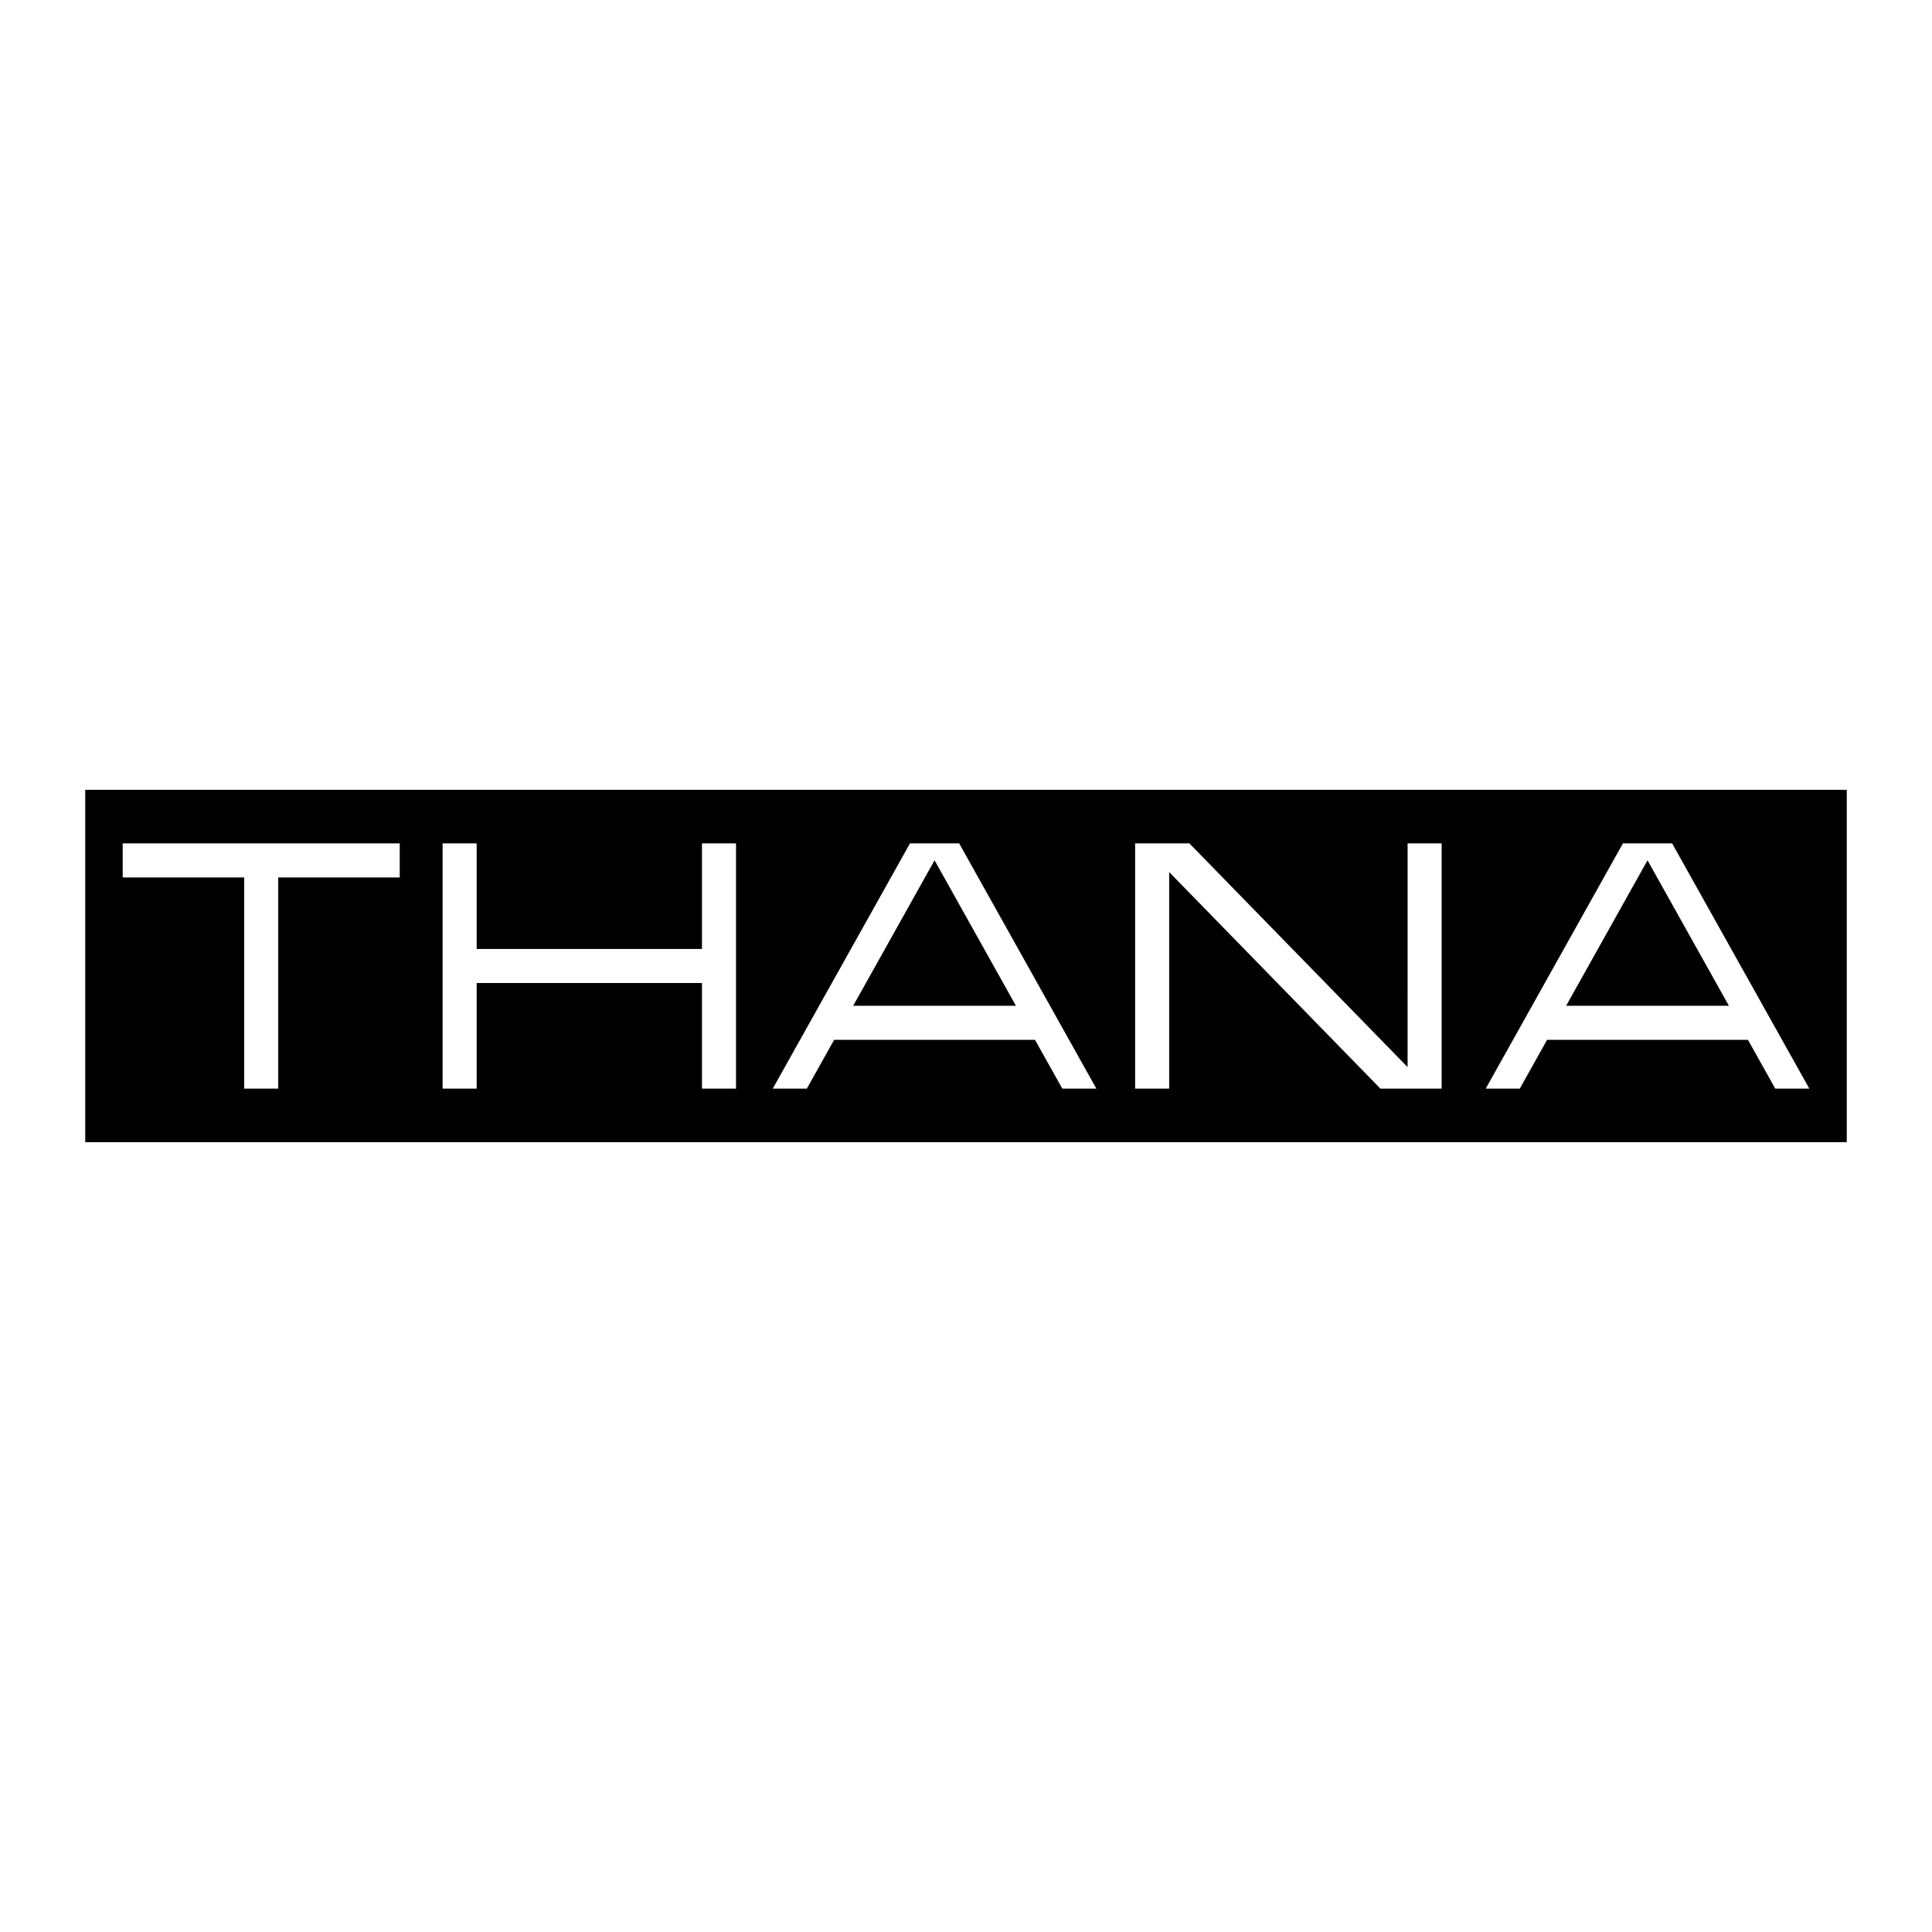 <?xml version="1.0" encoding="utf-8"?>
<!-- Generator: Adobe Illustrator 13.0.0, SVG Export Plug-In . SVG Version: 6.00 Build 14948)  -->
<!DOCTYPE svg PUBLIC "-//W3C//DTD SVG 1.0//EN" "http://www.w3.org/TR/2001/REC-SVG-20010904/DTD/svg10.dtd">
<svg version="1.0" id="Layer_1" xmlns="http://www.w3.org/2000/svg" xmlns:xlink="http://www.w3.org/1999/xlink" x="0px" y="0px"
	 width="192.756px" height="192.756px" viewBox="0 0 192.756 192.756" enable-background="new 0 0 192.756 192.756"
	 xml:space="preserve">
<g>
	<polygon fill-rule="evenodd" clip-rule="evenodd" fill="#FFFFFF" points="0,0 192.756,0 192.756,192.756 0,192.756 0,0 	"/>
	<polygon fill-rule="evenodd" clip-rule="evenodd" points="8.504,78.803 184.252,78.803 184.252,113.953 8.504,113.953 
		8.504,78.803 	"/>
	<polygon fill-rule="evenodd" clip-rule="evenodd" fill="#FFFFFF" points="24.361,84.145 27.76,84.145 39.881,84.145 39.881,87.543 
		27.76,87.543 27.76,108.611 24.361,108.611 24.361,87.543 12.241,87.543 12.241,84.145 24.361,84.145 24.361,84.145 	"/>
	<polygon fill-rule="evenodd" clip-rule="evenodd" fill="#FFFFFF" points="44.159,84.145 47.557,84.145 47.557,94.679 
		70.035,94.679 70.035,84.145 73.433,84.145 73.433,108.611 70.035,108.611 70.035,98.076 47.557,98.076 47.557,108.611 
		44.159,108.611 44.159,84.145 	"/>
	<path fill-rule="evenodd" clip-rule="evenodd" fill="#FFFFFF" d="M90.789,84.145h1.508h1.89h1.508l13.689,24.466h-3.398
		l-2.723-4.865l-20.042-0.002l-2.723,4.867H77.1L90.789,84.145L90.789,84.145z M101.361,100.348l-8.12-14.514l-8.12,14.514H101.361
		L101.361,100.348z"/>
	<polygon fill-rule="evenodd" clip-rule="evenodd" fill="#FFFFFF" points="113.252,84.145 113.856,84.145 116.65,84.145 
		118.666,84.145 140.436,106.463 140.437,84.145 143.834,84.145 143.834,108.611 142.531,108.611 140.436,108.611 137.722,108.611 
		116.65,87.009 116.65,108.611 113.252,108.611 113.252,84.145 	"/>
	<path fill-rule="evenodd" clip-rule="evenodd" fill="#FFFFFF" d="M161.92,84.145h1.509h1.89h1.509l13.688,24.466h-3.398
		l-2.723-4.865l-20.042-0.002l-2.723,4.867h-3.398L161.92,84.145L161.92,84.145z M172.493,100.348l-8.12-14.514l-8.12,14.514
		H172.493L172.493,100.348z"/>
</g>
</svg>
